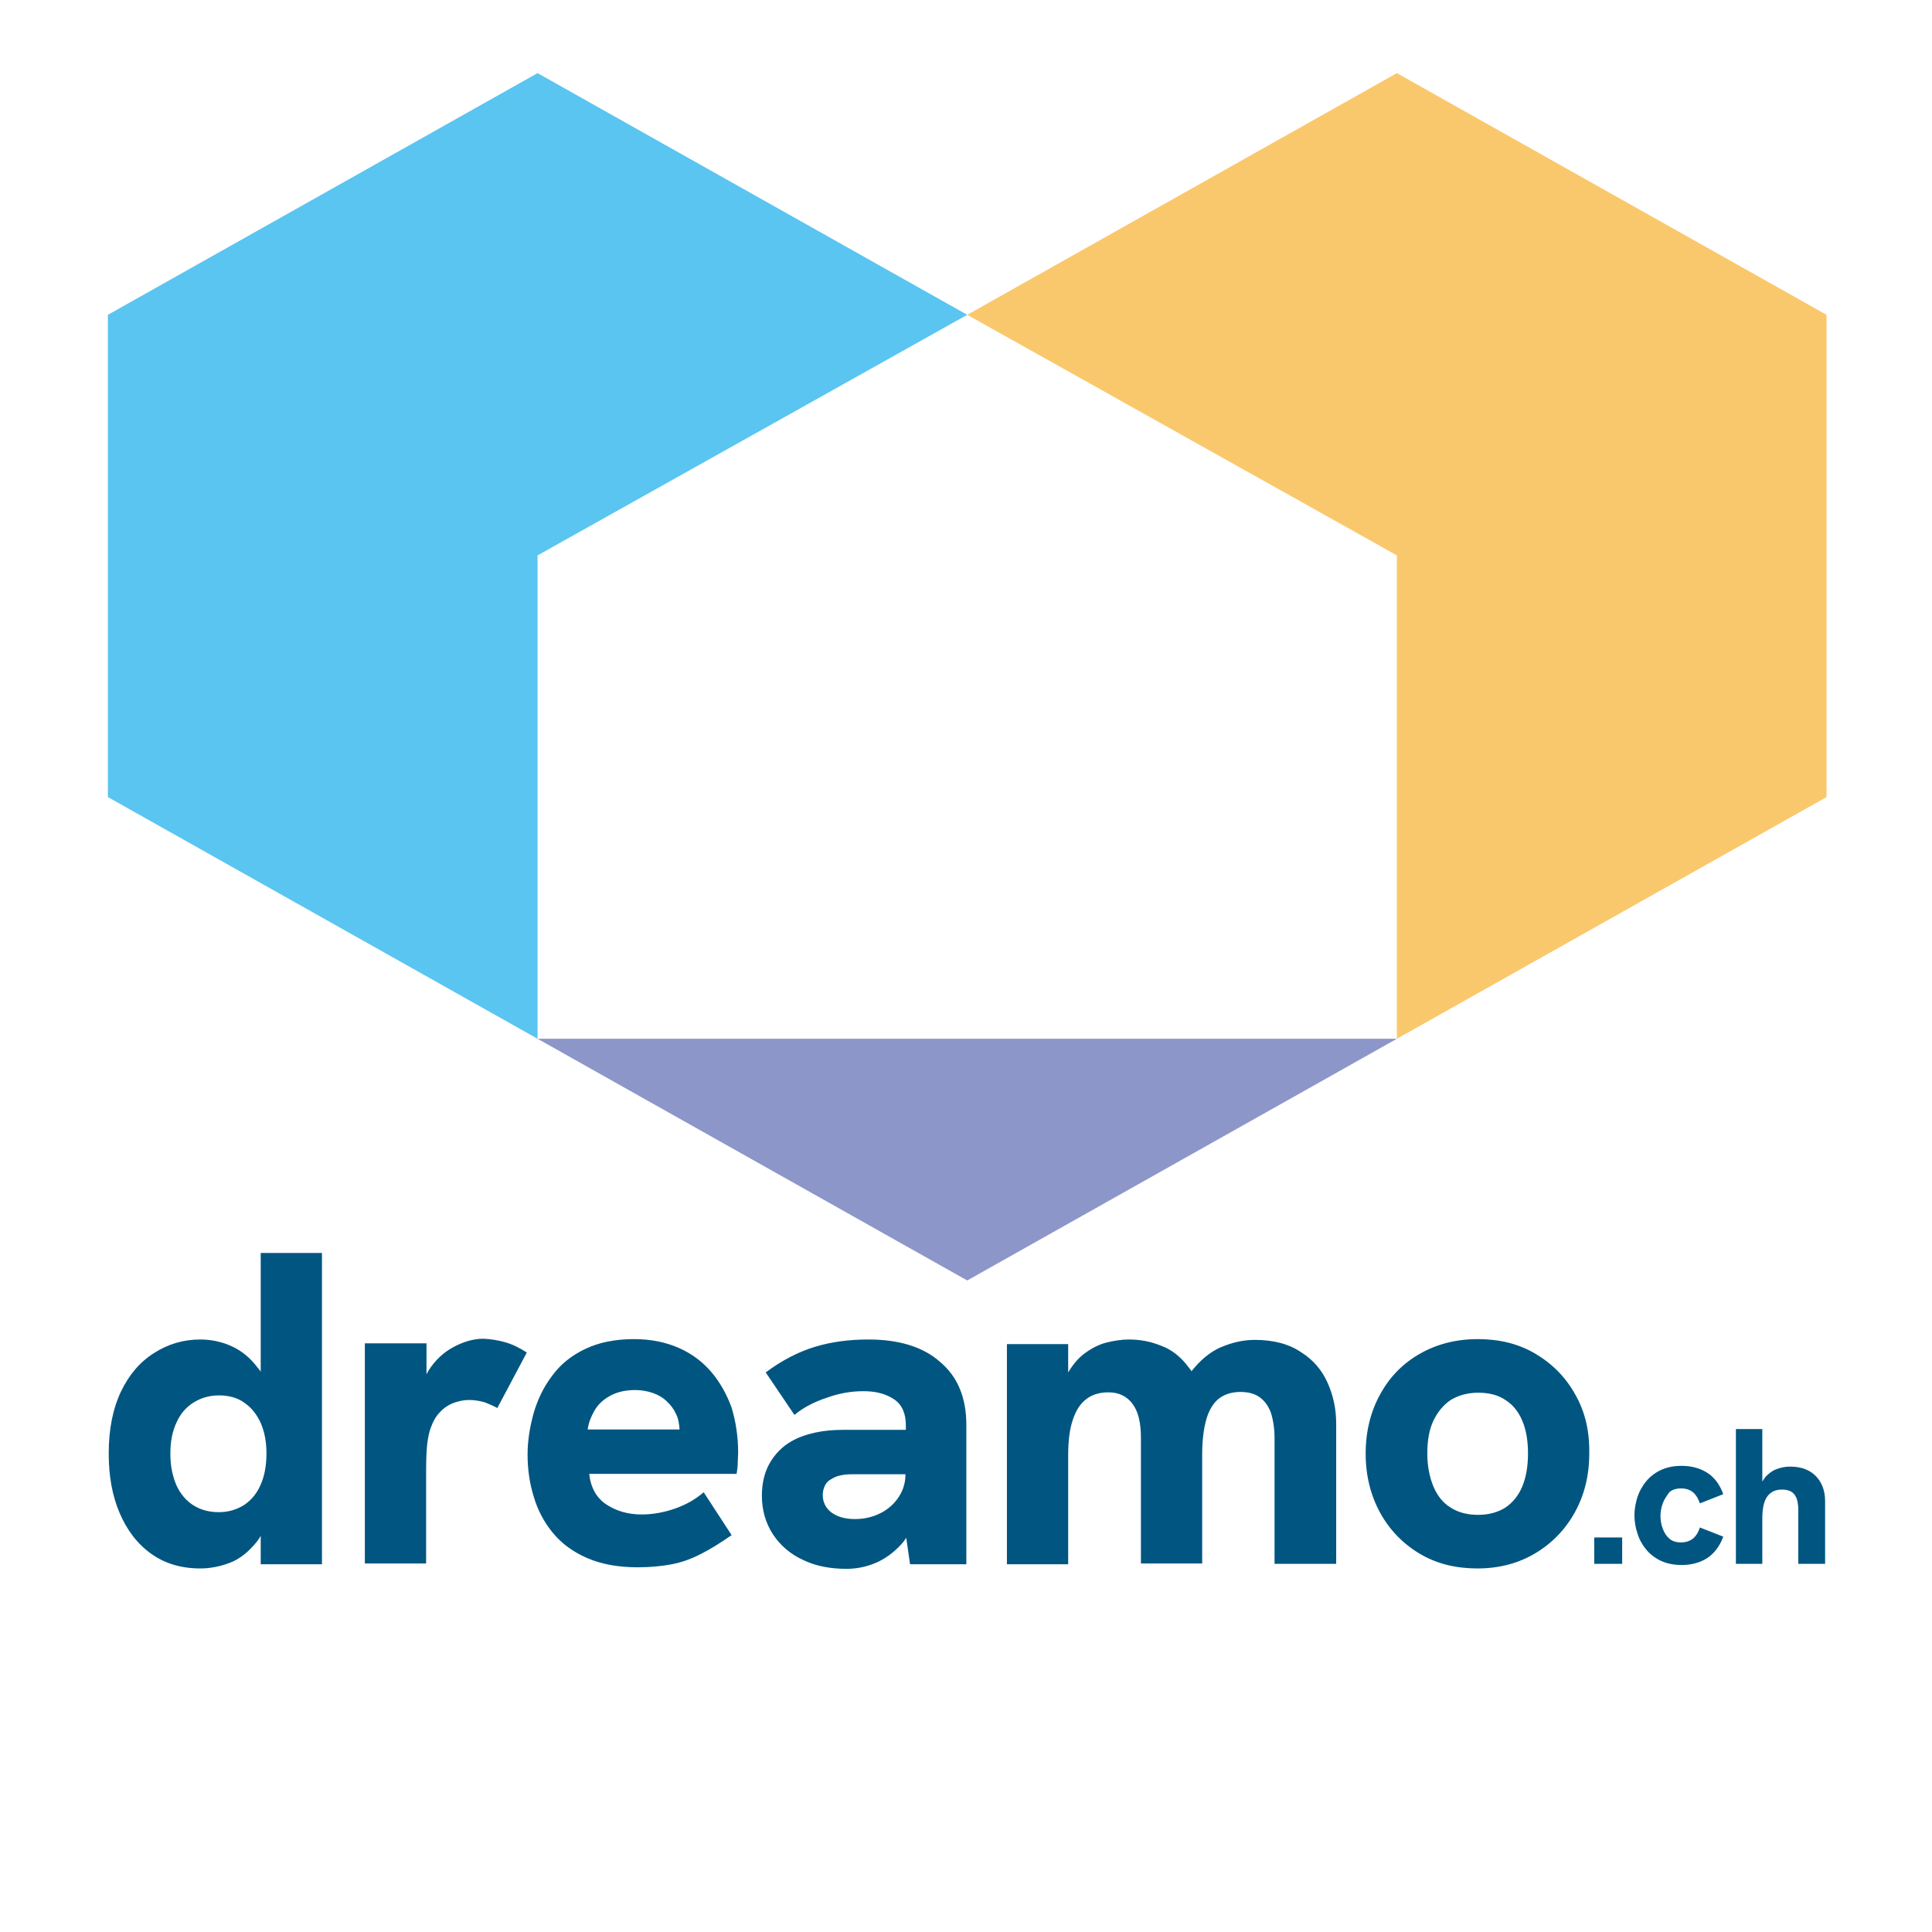 <svg xmlns="http://www.w3.org/2000/svg" xmlns:xlink="http://www.w3.org/1999/xlink" width="2048" zoomAndPan="magnify" viewBox="0 0 1536 1536" height="2048" preserveAspectRatio="xMidYMid meet" version="1.0"><defs><clipPath id="89f5ff72fe"><path d="M 86 996 L 1451.199 996 L 1451.199 1248 L 86 1248 Z M 86 996 " clip-rule="nonzero"/></clipPath></defs><path fill="#fac86c" d="M 1452.16 250.289 L 1452.16 633.703 L 1110.562 825.855 L 1110.562 441.551 L 768.969 250.289 L 1110.562 58.137 Z M 1452.16 250.289 " fill-opacity="1" fill-rule="nonzero"/><path fill="#5ac5f0" d="M 768.969 250.289 L 427.371 58.137 L 85.773 250.289 L 85.773 633.703 L 427.371 825.855 L 427.371 441.551 Z M 768.969 250.289 " fill-opacity="1" fill-rule="nonzero"/><path fill="#8c96c8" d="M 768.969 1018.008 L 1110.562 825.855 L 427.371 825.855 Z M 768.969 1018.008 " fill-opacity="1" fill-rule="nonzero"/><g clip-path="url(#89f5ff72fe)"><path fill="#005681" d="M 207.582 1091.117 C 206.973 1089.902 206.059 1088.684 205.145 1087.77 C 199.363 1079.855 192.359 1074.074 184.445 1070.422 C 176.531 1066.77 168.008 1064.941 159.184 1064.941 C 145.789 1064.941 133.613 1068.594 122.656 1075.594 C 111.395 1082.598 102.566 1092.945 96.172 1106.34 C 89.781 1119.73 86.434 1136.168 86.434 1155.648 C 86.434 1173.305 89.172 1188.828 94.957 1202.523 C 100.738 1216.223 108.957 1227.18 119.914 1235.094 C 130.875 1243.008 143.961 1246.965 159.184 1246.965 C 167.098 1246.965 175.012 1245.441 182.926 1242.398 C 190.84 1239.355 197.84 1233.57 204.23 1225.656 C 205.449 1224.137 206.363 1222.613 207.277 1221.09 L 207.277 1243.617 L 255.977 1243.617 L 255.977 996.152 L 207.277 996.152 L 207.277 1091.117 Z M 194.188 1196.438 C 188.402 1200.09 181.707 1202.219 174.098 1202.219 C 166.184 1202.219 159.488 1200.395 153.703 1196.742 C 147.918 1193.086 143.355 1187.609 140.309 1180.914 C 137.266 1173.91 135.441 1165.691 135.441 1155.953 C 135.441 1146.211 136.961 1137.996 140.309 1130.992 C 143.355 1123.992 147.918 1118.816 153.703 1115.164 C 159.484 1111.512 166.184 1109.383 174.098 1109.383 C 182.012 1109.383 188.707 1111.207 194.188 1115.164 C 199.969 1119.121 204.23 1124.602 207.277 1131.297 C 210.32 1138.297 211.84 1146.211 211.84 1155.648 C 211.84 1165.086 210.32 1173.301 207.277 1180.305 C 204.23 1187.305 199.969 1192.48 194.188 1196.438 Z M 401.477 1067.074 C 406.957 1068.594 412.738 1071.336 418.828 1075.293 L 395.391 1119.426 C 392.648 1117.906 389.301 1116.383 385.344 1114.859 C 381.082 1113.645 377.125 1113.035 372.863 1113.035 C 368.602 1113.035 364.34 1113.949 360.383 1115.469 C 356.426 1116.992 352.773 1119.426 349.73 1122.773 C 346.688 1125.82 344.25 1130.082 342.426 1135.254 C 341.207 1138.602 340.293 1142.863 339.684 1147.734 C 339.078 1152.91 338.773 1160.215 338.773 1170.258 L 338.773 1243.008 L 290.07 1243.008 L 290.07 1067.984 L 339.078 1067.984 L 339.078 1092.641 C 339.688 1091.422 340.293 1090.512 340.902 1089.293 C 346.078 1081.379 352.469 1075.289 360.383 1071.031 C 368.297 1066.77 376.211 1064.332 384.43 1064.332 C 390.52 1064.637 395.996 1065.551 401.477 1067.074 Z M 565.543 1090.816 C 558.543 1082.598 550.02 1076.203 539.672 1071.637 C 529.32 1067.074 517.449 1064.637 504.055 1064.637 C 488.836 1064.637 475.746 1067.379 465.094 1072.551 C 454.137 1077.727 445.309 1085.031 438.918 1093.859 C 432.219 1102.688 427.352 1112.73 424.305 1123.383 C 421.262 1134.34 419.438 1145.301 419.438 1156.258 C 419.438 1167.824 420.957 1179.086 424.305 1189.738 C 427.352 1200.395 432.523 1210.133 439.527 1218.656 C 446.527 1227.18 455.656 1233.875 466.922 1238.746 C 478.184 1243.617 491.578 1246.051 507.102 1246.051 C 517.145 1246.051 526.277 1245.137 534.191 1243.617 C 542.105 1242.094 549.715 1239.355 557.324 1235.398 C 564.629 1231.746 572.848 1226.57 581.676 1220.484 L 559.457 1186.391 C 552.758 1192.176 545.148 1196.438 536.32 1199.48 C 527.496 1202.523 518.668 1204.047 510.145 1204.047 C 499.188 1204.047 490.055 1201.305 482.141 1196.133 C 474.227 1190.957 469.66 1182.738 468.441 1171.781 L 585.633 1171.781 C 586.242 1168.129 586.547 1165.086 586.547 1162.344 C 586.547 1159.605 586.852 1156.867 586.852 1155.039 C 586.852 1142.254 585.023 1130.383 581.676 1119.121 C 577.719 1108.469 572.543 1099.031 565.543 1090.816 Z M 467.227 1136.473 C 467.832 1131.602 469.66 1126.73 472.398 1121.863 C 475.141 1116.992 479.098 1113.035 484.574 1109.992 C 489.75 1106.945 496.75 1105.121 504.969 1105.121 C 510.145 1105.121 515.016 1106.035 519.277 1107.555 C 523.539 1109.078 527.191 1111.207 530.234 1114.254 C 533.277 1116.992 535.715 1120.34 537.539 1124.297 C 539.367 1127.949 539.973 1132.211 540.277 1136.473 Z M 747.57 1082.902 C 733.871 1070.727 714.695 1064.941 690.344 1064.941 C 675.125 1064.941 661.121 1066.77 648.031 1070.727 C 634.945 1074.684 621.855 1081.379 608.766 1091.117 L 631.598 1124.906 C 638.598 1119.121 647.121 1114.559 657.469 1111.207 C 667.516 1107.555 677.254 1106.035 686.387 1106.035 C 696.43 1106.035 704.344 1108.164 710.738 1112.426 C 717.129 1116.688 720.172 1123.688 720.172 1133.125 L 720.172 1136.777 L 670.559 1136.777 C 662.645 1136.777 655.34 1137.387 648.336 1138.906 C 641.336 1140.43 634.945 1142.559 629.16 1145.91 C 622.16 1149.867 616.375 1155.648 612.113 1162.953 C 607.855 1170.258 605.723 1179.086 605.723 1189.133 C 605.723 1200.699 608.766 1211.047 614.551 1219.875 C 620.332 1228.699 628.551 1235.703 638.598 1240.266 C 648.641 1245.137 660.207 1247.27 672.992 1247.27 C 680.906 1247.27 688.516 1245.746 695.824 1242.703 C 703.129 1239.66 710.129 1234.789 716.52 1227.789 C 718.043 1226.266 719.262 1224.441 720.477 1222.613 L 723.523 1243.617 L 768.266 1243.617 L 768.266 1132.82 C 768.266 1111.512 761.57 1094.773 747.57 1082.902 Z M 714.391 1190.348 C 710.738 1195.828 705.867 1200.09 699.781 1203.133 C 693.691 1206.176 686.996 1207.699 679.691 1207.699 C 671.777 1207.699 665.688 1205.871 661.121 1202.523 C 656.555 1199.176 654.121 1194.305 654.121 1188.523 C 654.121 1185.781 654.73 1183.652 655.645 1181.52 C 656.555 1179.391 658.078 1177.562 660.207 1176.348 C 662.645 1174.824 665.078 1173.605 668.121 1173 C 670.863 1172.391 673.906 1172.086 677.254 1172.086 L 719.871 1172.086 C 719.867 1178.781 718.043 1184.871 714.391 1190.348 Z M 1055.613 1099.641 C 1060.176 1109.992 1062.309 1120.645 1062.309 1131.906 L 1062.309 1243.312 L 1013.301 1243.312 L 1013.301 1143.473 C 1013.301 1135.254 1012.082 1128.254 1010.258 1122.773 C 1008.125 1117.297 1005.082 1113.34 1001.125 1110.602 C 997.168 1107.859 991.996 1106.645 986.211 1106.645 C 979.211 1106.645 973.73 1108.469 969.164 1111.816 C 964.598 1115.469 961.25 1120.949 959.121 1128.254 C 956.988 1135.559 955.773 1144.996 955.773 1156.258 L 955.773 1243.008 L 907.07 1243.008 L 907.07 1143.168 C 907.07 1130.992 904.938 1122.168 900.371 1116.078 C 895.809 1109.992 889.414 1106.945 881.195 1106.945 C 874.195 1106.945 868.109 1108.773 863.543 1112.426 C 858.672 1116.078 855.324 1121.559 852.887 1128.863 C 850.453 1136.168 849.234 1145.301 849.234 1156.867 L 849.234 1243.617 L 800.531 1243.617 L 800.531 1068.594 L 849.234 1068.594 L 849.234 1091.117 C 852.887 1085.031 857.148 1079.855 862.02 1076.203 C 867.805 1071.941 873.586 1068.898 879.676 1067.379 C 885.762 1065.855 891.852 1064.941 897.633 1064.941 C 906.156 1064.941 914.68 1066.465 922.898 1069.812 C 931.422 1072.855 938.727 1078.641 945.117 1087.164 C 945.727 1088.074 946.641 1088.988 947.25 1090.207 C 954.25 1081.379 961.859 1074.988 970.078 1071.336 C 979.211 1067.379 988.34 1065.246 997.473 1065.246 C 1012.691 1065.246 1024.867 1068.594 1034.305 1074.988 C 1044.043 1081.074 1051.047 1089.293 1055.613 1099.641 Z M 1252.246 1108.469 C 1244.637 1094.773 1233.984 1084.117 1220.59 1076.203 C 1207.199 1068.289 1191.98 1064.637 1174.934 1064.637 C 1157.582 1064.637 1142.363 1068.594 1128.969 1076.203 C 1115.578 1083.812 1104.922 1094.469 1097.312 1108.469 C 1089.703 1122.168 1085.746 1137.996 1085.746 1155.648 C 1085.746 1173.305 1089.703 1188.828 1097.312 1202.828 C 1104.922 1216.527 1115.578 1227.484 1128.969 1235.398 C 1142.363 1243.312 1157.582 1246.965 1174.629 1246.965 C 1191.676 1246.965 1206.895 1243.008 1220.285 1235.094 C 1233.68 1227.18 1244.332 1216.223 1251.945 1202.523 C 1259.555 1188.828 1263.512 1173.305 1263.512 1155.648 C 1263.816 1137.691 1260.16 1122.168 1252.246 1108.469 Z M 1210.242 1181.824 C 1207.199 1189.129 1202.633 1194.609 1196.848 1198.566 C 1191.066 1202.219 1183.762 1204.352 1175.238 1204.352 C 1166.715 1204.352 1159.41 1202.523 1153.32 1198.566 C 1147.234 1194.914 1142.668 1189.129 1139.625 1181.824 C 1136.578 1174.52 1134.754 1165.691 1134.754 1155.648 C 1134.754 1145.301 1136.273 1136.473 1139.625 1129.473 C 1142.973 1122.469 1147.539 1116.992 1153.32 1113.035 C 1159.41 1109.383 1166.715 1107.25 1175.238 1107.25 C 1183.762 1107.25 1191.066 1109.078 1196.848 1113.035 C 1202.633 1116.688 1207.199 1122.168 1210.242 1129.473 C 1213.285 1136.473 1214.809 1145.301 1214.809 1155.648 C 1214.809 1165.691 1213.285 1174.52 1210.242 1181.824 Z M 1267.469 1222.309 L 1289.688 1222.309 L 1289.688 1243.312 L 1267.469 1243.312 Z M 1321.953 1195.219 C 1320.734 1198.566 1320.129 1201.914 1320.129 1205.262 C 1320.129 1208.613 1320.734 1212.266 1321.953 1215.309 C 1323.172 1218.656 1324.996 1221.395 1327.129 1223.223 C 1329.562 1225.352 1332.605 1226.266 1336.562 1226.266 C 1340.52 1226.266 1343.871 1225.047 1346.305 1222.918 C 1348.738 1220.785 1350.262 1218.047 1351.48 1214.395 L 1370.047 1221.699 C 1367.309 1229.309 1362.742 1235.094 1357.262 1238.746 C 1351.48 1242.398 1344.781 1244.223 1336.867 1244.223 C 1330.477 1244.223 1324.996 1243.008 1320.43 1240.875 C 1315.867 1238.746 1311.91 1235.703 1308.863 1232.051 C 1305.82 1228.395 1303.387 1224.137 1301.863 1219.266 C 1300.34 1214.699 1299.43 1209.828 1299.43 1204.656 C 1299.43 1199.785 1300.34 1194.914 1301.863 1190.043 C 1303.387 1185.477 1305.82 1181.215 1308.863 1177.562 C 1311.91 1173.91 1315.867 1170.867 1320.43 1168.738 C 1324.996 1166.605 1330.477 1165.391 1336.867 1165.391 C 1344.781 1165.391 1351.48 1167.215 1357.262 1170.867 C 1363.047 1174.52 1367.309 1180.305 1370.047 1187.914 L 1351.48 1195.219 C 1350.262 1191.871 1348.738 1188.828 1346.305 1186.695 C 1343.871 1184.566 1340.824 1183.348 1336.562 1183.348 C 1332.605 1183.348 1329.562 1184.262 1327.129 1186.391 C 1324.996 1189.434 1323.172 1191.871 1321.953 1195.219 Z M 1451.016 1193.391 L 1451.016 1243.312 L 1429.707 1243.312 L 1429.707 1201 C 1429.707 1195.219 1428.793 1190.957 1426.664 1188.219 C 1424.531 1185.477 1421.184 1184.262 1416.617 1184.262 C 1411.445 1184.262 1407.793 1186.086 1405.051 1189.738 C 1402.312 1193.391 1401.094 1199.48 1401.094 1207.395 L 1401.094 1243.312 L 1380.094 1243.312 L 1380.094 1136.168 L 1401.094 1136.168 L 1401.094 1177.867 C 1402.008 1176.348 1402.922 1175.129 1403.836 1173.91 C 1406.574 1171.172 1409.312 1169.043 1412.965 1167.824 C 1416.316 1166.605 1419.664 1165.996 1423.012 1165.996 C 1431.84 1165.996 1438.535 1168.434 1443.406 1173.301 C 1448.277 1178.172 1451.016 1184.871 1451.016 1193.391 Z M 1451.016 1193.391 " fill-opacity="1" fill-rule="nonzero"/></g></svg>